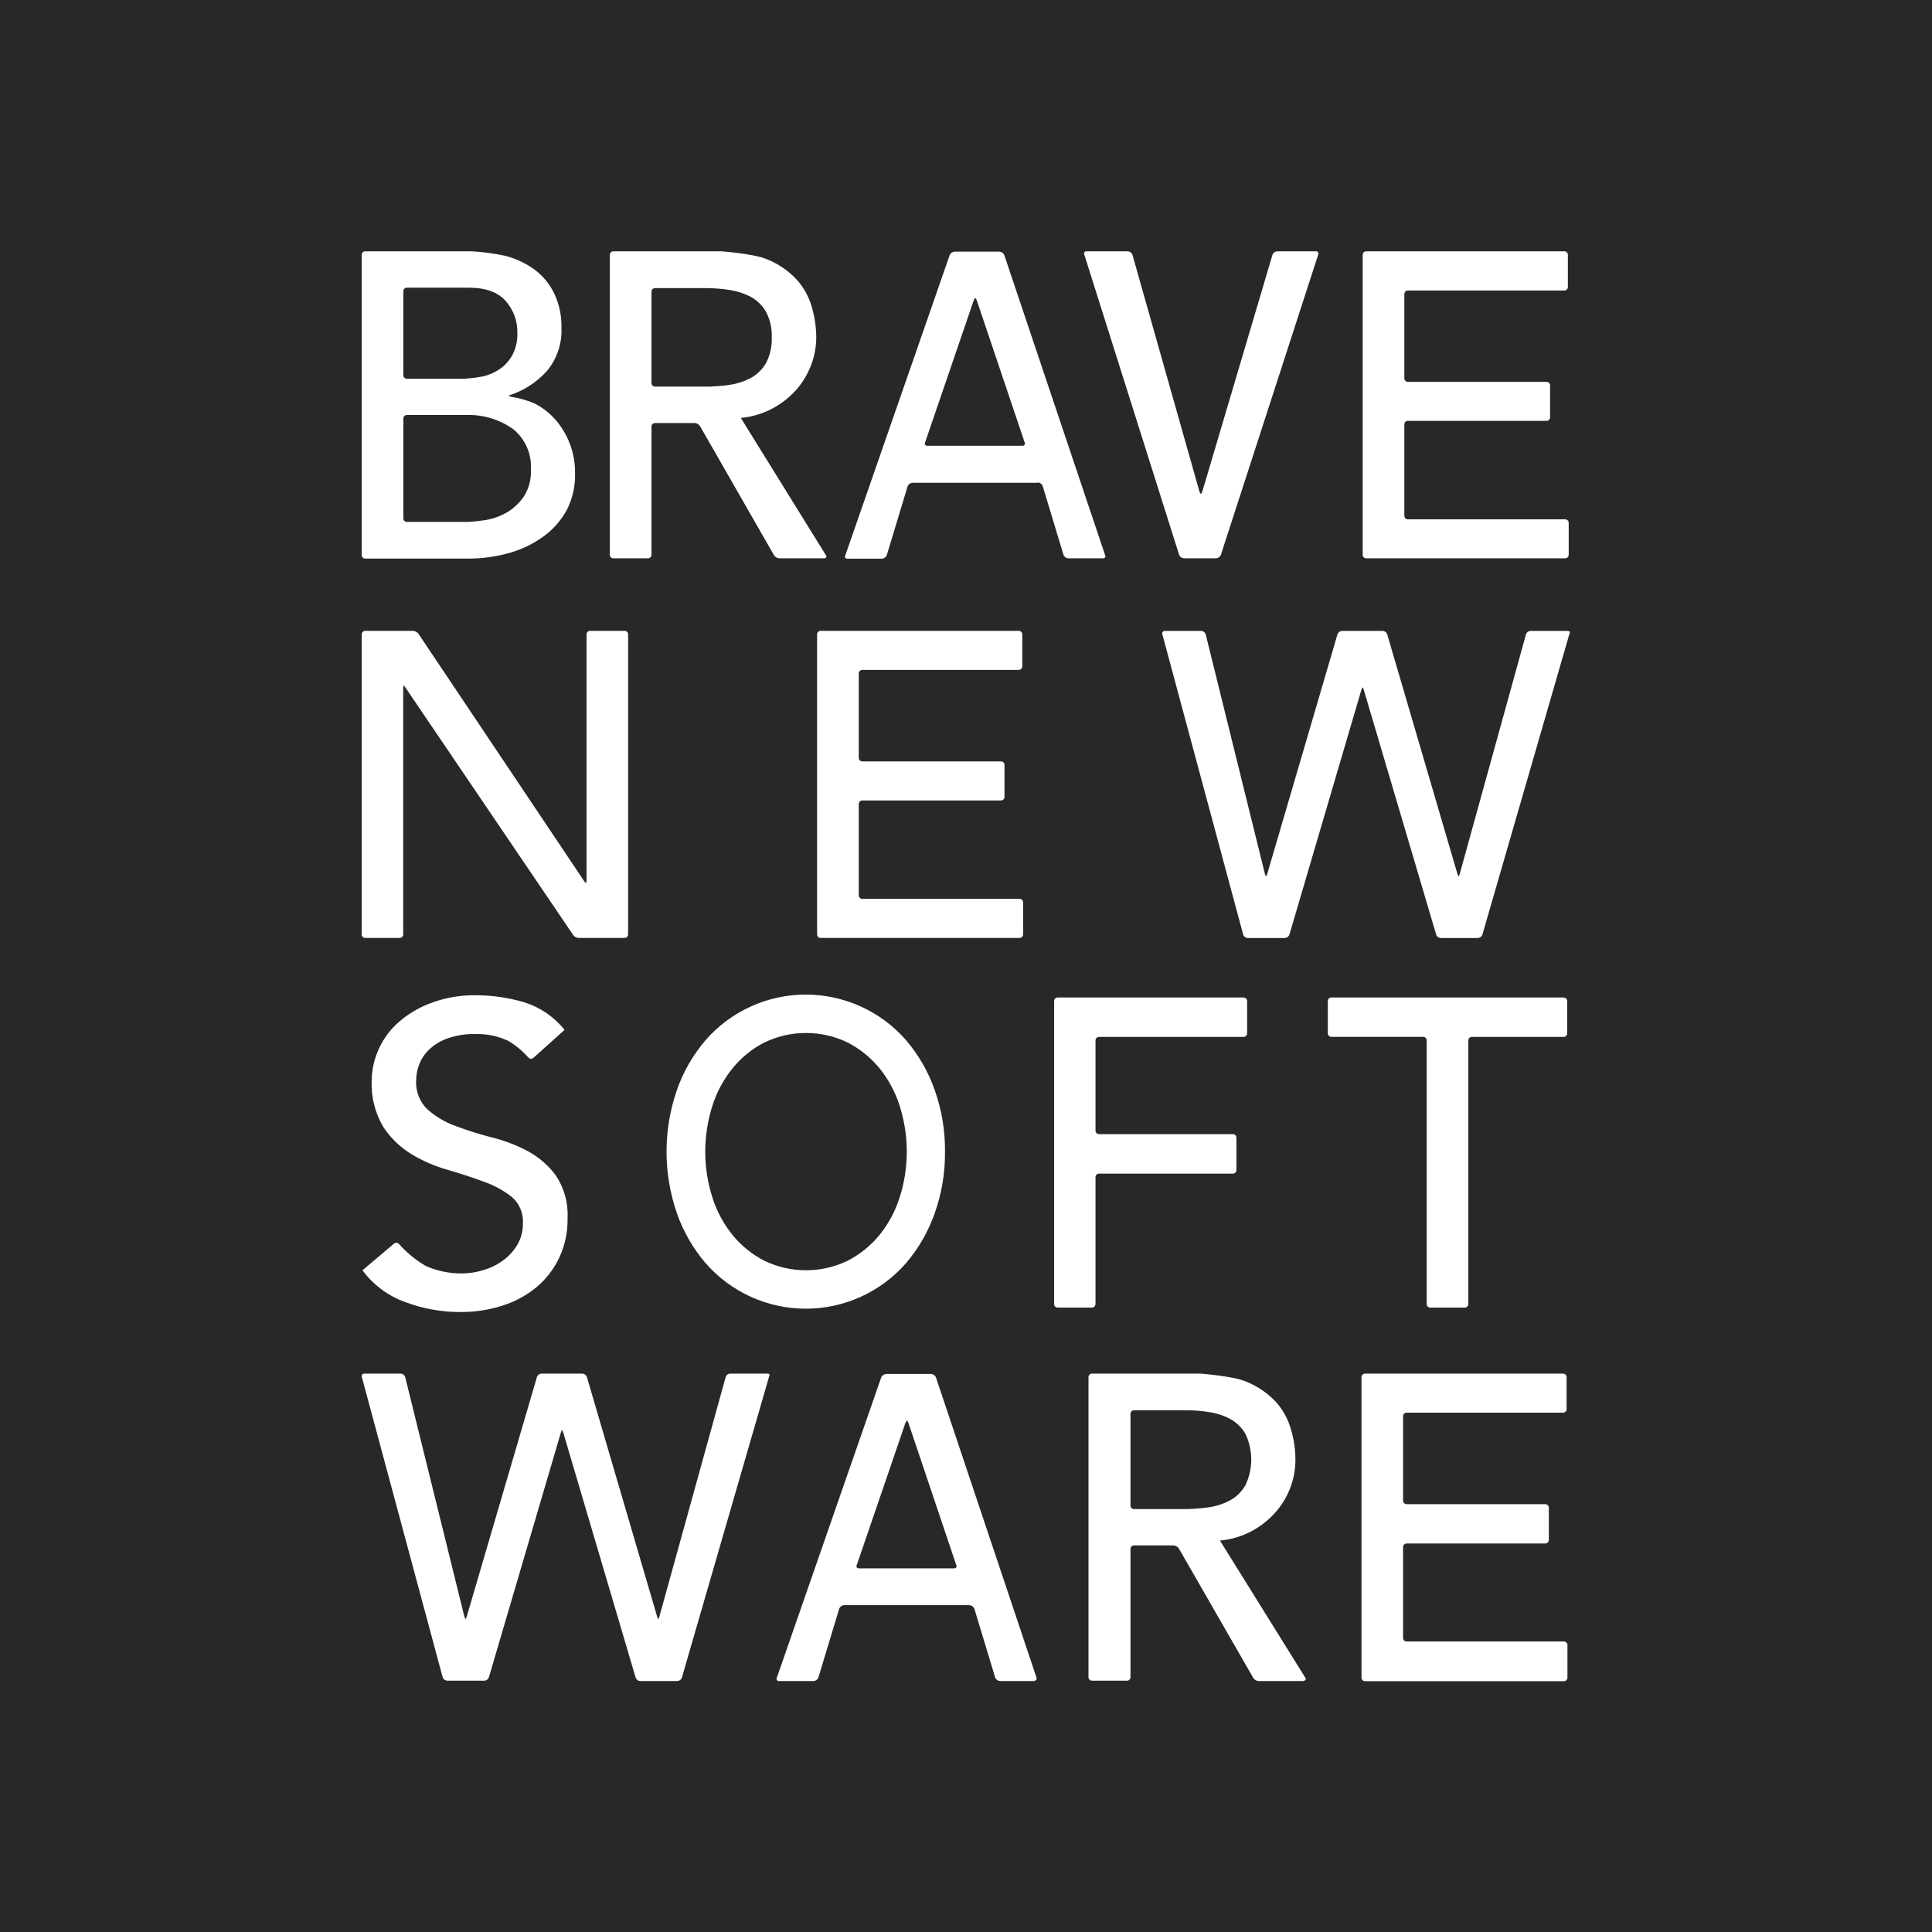 <svg width="256" height="256" viewBox="0 0 256 256" fill="none" xmlns="http://www.w3.org/2000/svg">
<path d="M256 0H0V256H256V0Z" fill="white"/>
<path d="M129.457 39.884C129.412 39.726 129.333 39.581 129.225 39.457C129.125 39.586 129.047 39.73 128.993 39.884L122.575 58.638C122.548 58.685 122.535 58.738 122.537 58.791C122.54 58.845 122.557 58.896 122.587 58.941C122.616 58.985 122.658 59.02 122.707 59.042C122.755 59.064 122.809 59.072 122.862 59.065H135.477C135.531 59.072 135.585 59.063 135.635 59.041C135.685 59.018 135.727 58.982 135.758 58.938C135.788 58.892 135.806 58.84 135.809 58.786C135.811 58.731 135.799 58.677 135.773 58.629L129.457 39.884Z" fill="#282828"/>
<path d="M53.909 69.155H61.088H62.016C62.792 69.115 63.566 69.034 64.335 68.914C65.338 68.747 66.303 68.398 67.182 67.885C68.074 67.357 68.837 66.638 69.417 65.779C70.081 64.735 70.405 63.51 70.345 62.273C70.416 61.245 70.239 60.215 69.827 59.27C69.416 58.325 68.782 57.494 67.98 56.847C66.122 55.536 63.879 54.883 61.608 54.992H53.909C53.786 54.992 53.668 55.041 53.581 55.128C53.494 55.215 53.445 55.333 53.445 55.456V68.692C53.445 68.753 53.457 68.813 53.48 68.869C53.504 68.925 53.538 68.977 53.581 69.02C53.624 69.063 53.675 69.097 53.732 69.12C53.788 69.143 53.848 69.155 53.909 69.155Z" fill="#282828"/>
<path d="M165.046 196.76C165.54 195.708 165.796 194.56 165.796 193.398C165.796 192.236 165.54 191.087 165.046 190.036C164.58 189.203 163.893 188.516 163.061 188.05C162.195 187.58 161.253 187.266 160.278 187.123C159.224 186.949 158.156 186.862 157.087 186.863H150.261C150.138 186.863 150.02 186.912 149.933 186.999C149.846 187.086 149.797 187.204 149.797 187.327V199.497C149.797 199.619 149.846 199.737 149.933 199.825C150.02 199.911 150.138 199.96 150.261 199.96H157.505C157.505 199.96 159.174 199.886 160.232 199.719C161.206 199.572 162.147 199.258 163.014 198.792C163.868 198.319 164.572 197.614 165.046 196.76Z" fill="#282828"/>
<path d="M53.907 50.188H60.511H61.439C62.267 50.144 63.091 50.045 63.906 49.892C64.773 49.704 65.593 49.345 66.318 48.834C67.003 48.337 67.563 47.686 67.95 46.933C68.375 46.068 68.583 45.113 68.553 44.15C68.598 42.583 68.044 41.057 67.004 39.883C65.975 38.715 64.342 38.121 62.144 38.121H53.907C53.784 38.121 53.666 38.17 53.579 38.257C53.492 38.344 53.443 38.462 53.443 38.585V49.715C53.442 49.777 53.453 49.838 53.476 49.896C53.499 49.953 53.533 50.005 53.576 50.049C53.619 50.093 53.671 50.128 53.727 50.152C53.785 50.176 53.845 50.188 53.907 50.188Z" fill="#282828"/>
<path d="M120.404 188.642C120.357 188.485 120.278 188.34 120.172 188.215C120.066 188.34 119.987 188.485 119.94 188.642L113.522 207.387C113.495 207.434 113.483 207.486 113.485 207.54C113.487 207.593 113.504 207.645 113.534 207.689C113.563 207.734 113.605 207.769 113.654 207.791C113.703 207.812 113.756 207.82 113.809 207.814H126.424C126.477 207.82 126.531 207.812 126.579 207.791C126.628 207.769 126.67 207.734 126.699 207.689C126.729 207.645 126.746 207.593 126.749 207.54C126.751 207.486 126.738 207.434 126.711 207.387L120.404 188.642Z" fill="#282828"/>
<path d="M116.499 141.503C115.342 140.104 113.912 138.955 112.297 138.127C110.58 137.303 108.701 136.875 106.796 136.875C104.892 136.875 103.013 137.303 101.296 138.127C99.682 138.953 98.255 140.103 97.104 141.503C95.899 142.982 94.983 144.675 94.405 146.493C93.131 150.462 93.131 154.731 94.405 158.7C94.983 160.518 95.899 162.211 97.104 163.69C98.255 165.091 99.682 166.24 101.296 167.066C103.013 167.89 104.892 168.318 106.796 168.318C108.701 168.318 110.58 167.89 112.297 167.066C113.912 166.237 115.342 165.089 116.499 163.69C117.704 162.211 118.619 160.518 119.198 158.7C120.472 154.731 120.472 150.462 119.198 146.493C118.619 144.675 117.704 142.982 116.499 141.503Z" fill="#282828"/>
<path d="M86.79 51.226H93.097H94.025C94.025 51.226 95.704 51.161 96.752 50.985C97.725 50.834 98.665 50.52 99.535 50.058C100.365 49.589 101.051 48.903 101.519 48.072C102.053 47.036 102.309 45.88 102.261 44.715C102.31 43.547 102.054 42.387 101.519 41.348C101.051 40.518 100.365 39.831 99.535 39.363C98.665 38.9 97.725 38.587 96.752 38.435C95.697 38.265 94.63 38.178 93.561 38.176H86.79C86.667 38.176 86.549 38.225 86.462 38.312C86.375 38.399 86.326 38.517 86.326 38.639V50.762C86.326 50.886 86.375 51.004 86.462 51.09C86.549 51.177 86.667 51.226 86.79 51.226Z" fill="#282828"/>
<path d="M0 0V256H256V0H0ZM180.564 33.762C180.564 33.639 180.612 33.521 180.699 33.434C180.786 33.347 180.904 33.299 181.027 33.299H207.286C207.409 33.299 207.527 33.347 207.614 33.434C207.701 33.521 207.75 33.639 207.75 33.762V38.029C207.75 38.152 207.701 38.27 207.614 38.357C207.527 38.444 207.409 38.493 207.286 38.493H186.546C186.423 38.493 186.305 38.542 186.218 38.629C186.131 38.716 186.082 38.834 186.082 38.956V50.133C186.082 50.256 186.131 50.374 186.218 50.461C186.305 50.548 186.423 50.597 186.546 50.597H204.93C205.053 50.597 205.171 50.646 205.258 50.733C205.345 50.82 205.394 50.938 205.394 51.061V55.3C205.394 55.423 205.345 55.541 205.258 55.628C205.171 55.715 205.053 55.764 204.93 55.764H186.546C186.423 55.764 186.305 55.812 186.218 55.899C186.131 55.986 186.082 56.104 186.082 56.227V68.35C186.082 68.473 186.131 68.591 186.218 68.678C186.305 68.765 186.423 68.814 186.546 68.814H207.397C207.52 68.814 207.638 68.863 207.725 68.95C207.812 69.037 207.861 69.155 207.861 69.278V73.516C207.861 73.64 207.812 73.758 207.725 73.844C207.638 73.932 207.52 73.98 207.397 73.98H181.027C180.904 73.98 180.786 73.932 180.699 73.844C180.612 73.758 180.564 73.64 180.564 73.516V33.762ZM143.972 33.299H149.426C149.561 33.303 149.691 33.347 149.802 33.424C149.912 33.502 149.997 33.609 150.048 33.734L158.906 65.039C158.947 65.197 159.019 65.345 159.119 65.475C159.219 65.344 159.295 65.197 159.342 65.039L168.617 33.734C168.67 33.61 168.758 33.503 168.87 33.426C168.981 33.349 169.112 33.305 169.248 33.299H174.377C174.43 33.293 174.483 33.302 174.531 33.324C174.58 33.346 174.621 33.381 174.651 33.424C174.682 33.468 174.7 33.519 174.704 33.572C174.708 33.625 174.697 33.678 174.674 33.725L161.762 73.554C161.705 73.676 161.615 73.781 161.502 73.856C161.389 73.932 161.258 73.974 161.122 73.98H156.884C156.749 73.974 156.62 73.93 156.508 73.855C156.397 73.78 156.309 73.676 156.253 73.554L143.675 33.734C143.65 33.687 143.637 33.633 143.64 33.578C143.643 33.524 143.66 33.471 143.691 33.426C143.722 33.381 143.764 33.345 143.814 33.323C143.863 33.3 143.918 33.292 143.972 33.299ZM80.807 33.762C80.807 33.639 80.856 33.521 80.943 33.434C81.03 33.347 81.148 33.299 81.271 33.299H94.655C94.906 33.299 95.323 33.299 95.583 33.299C95.583 33.299 99.868 33.614 101.556 34.328C103.07 34.918 104.434 35.841 105.544 37.027C106.508 38.086 107.207 39.357 107.585 40.737C107.955 42.019 108.149 43.345 108.16 44.68C108.156 45.947 107.923 47.204 107.474 48.39C107.015 49.594 106.342 50.707 105.489 51.673C104.589 52.676 103.518 53.512 102.326 54.14C101.034 54.825 99.618 55.245 98.161 55.374L109.449 73.591C109.588 73.804 109.449 73.98 109.227 73.98H103.263C103.124 73.97 102.99 73.929 102.87 73.86C102.749 73.791 102.646 73.696 102.567 73.582L92.754 56.459C92.676 56.343 92.573 56.246 92.452 56.176C92.332 56.105 92.197 56.062 92.058 56.051H86.79C86.666 56.051 86.549 56.1 86.462 56.187C86.375 56.274 86.326 56.392 86.326 56.515V73.516C86.326 73.64 86.277 73.758 86.19 73.844C86.103 73.932 85.985 73.98 85.862 73.98H81.271C81.148 73.98 81.03 73.932 80.943 73.844C80.856 73.758 80.807 73.64 80.807 73.516V33.762ZM114.254 100.888H132.638C132.761 100.888 132.879 100.937 132.966 101.024C133.052 101.111 133.102 101.229 133.102 101.352V105.6C133.102 105.723 133.052 105.841 132.966 105.928C132.879 106.015 132.761 106.064 132.638 106.064H114.254C114.131 106.064 114.013 106.113 113.926 106.2C113.839 106.286 113.79 106.404 113.79 106.528V118.641C113.79 118.702 113.802 118.762 113.826 118.819C113.849 118.875 113.883 118.926 113.926 118.969C113.969 119.012 114.02 119.046 114.076 119.07C114.133 119.093 114.193 119.105 114.254 119.105H135.105C135.227 119.107 135.344 119.157 135.43 119.243C135.517 119.33 135.566 119.446 135.569 119.569V123.817C135.566 123.939 135.517 124.056 135.43 124.142C135.344 124.228 135.227 124.278 135.105 124.28H108.735C108.612 124.28 108.494 124.232 108.407 124.145C108.32 124.058 108.271 123.94 108.271 123.817V84.053C108.271 83.93 108.32 83.812 108.407 83.726C108.494 83.638 108.612 83.59 108.735 83.59H134.994C135.117 83.59 135.234 83.638 135.322 83.726C135.408 83.812 135.457 83.93 135.457 84.053V88.302C135.457 88.424 135.408 88.542 135.322 88.629C135.234 88.716 135.117 88.765 134.994 88.765H114.254C114.131 88.765 114.013 88.814 113.926 88.901C113.839 88.988 113.79 89.106 113.79 89.229V100.424C113.79 100.547 113.839 100.665 113.926 100.752C114.013 100.839 114.131 100.888 114.254 100.888ZM125.217 152.598C125.244 155.388 124.78 158.16 123.845 160.788C122.997 163.199 121.71 165.431 120.051 167.374C118.397 169.269 116.356 170.788 114.066 171.83C111.776 172.87 109.289 173.409 106.773 173.409C104.258 173.409 101.771 172.87 99.481 171.83C97.191 170.788 95.15 169.269 93.496 167.374C91.833 165.434 90.546 163.2 89.702 160.788C87.859 155.484 87.859 149.713 89.702 144.408C90.546 141.996 91.833 139.763 93.496 137.823C95.15 135.927 97.191 134.408 99.481 133.367C101.771 132.326 104.258 131.787 106.773 131.787C109.289 131.787 111.776 132.326 114.066 133.367C116.356 134.408 118.397 135.927 120.051 137.823C121.71 139.765 122.997 141.998 123.845 144.408C124.779 147.036 125.244 149.809 125.217 152.598ZM47.926 33.762C47.926 33.639 47.975 33.521 48.062 33.434C48.149 33.347 48.266 33.299 48.39 33.299H61.598C61.857 33.299 62.275 33.299 62.525 33.299C64.022 33.387 65.511 33.589 66.977 33.901C68.383 34.273 69.707 34.902 70.882 35.757C71.988 36.602 72.875 37.699 73.47 38.956C74.12 40.372 74.437 41.917 74.398 43.474C74.482 45.542 73.794 47.569 72.468 49.16C71.104 50.674 69.358 51.796 67.413 52.406C67.413 52.471 67.617 52.554 67.868 52.6C68.896 52.767 69.899 53.06 70.854 53.472C71.911 54.017 72.855 54.757 73.637 55.652C75.304 57.596 76.214 60.076 76.197 62.636C76.253 64.329 75.886 66.009 75.13 67.525C74.381 68.918 73.328 70.125 72.051 71.058C70.668 72.066 69.116 72.816 67.469 73.275C65.658 73.784 63.784 74.034 61.904 74.017H48.39C48.266 74.017 48.149 73.968 48.062 73.882C47.975 73.794 47.926 73.677 47.926 73.554V33.762ZM47.926 84.053C47.928 83.931 47.978 83.814 48.064 83.728C48.151 83.642 48.267 83.592 48.39 83.59H54.725C54.866 83.599 55.004 83.639 55.128 83.706C55.253 83.773 55.362 83.866 55.448 83.979L77.338 116.656C77.426 116.796 77.532 116.924 77.653 117.036C77.653 117.036 77.718 116.832 77.718 116.573V84.053C77.718 83.93 77.767 83.812 77.854 83.726C77.941 83.638 78.059 83.59 78.182 83.59H82.764C82.887 83.59 83.005 83.638 83.092 83.726C83.179 83.812 83.228 83.93 83.228 84.053V123.817C83.228 123.94 83.179 124.058 83.092 124.145C83.005 124.232 82.887 124.28 82.764 124.28H76.67C76.528 124.276 76.388 124.238 76.263 124.17C76.138 124.103 76.029 124.007 75.947 123.891L53.797 91.214C53.715 91.07 53.608 90.941 53.482 90.834C53.428 90.982 53.41 91.14 53.426 91.297V123.817C53.426 123.94 53.377 124.058 53.29 124.145C53.203 124.232 53.085 124.28 52.962 124.28H48.39C48.267 124.278 48.151 124.228 48.064 124.142C47.978 124.056 47.928 123.939 47.926 123.817V84.053ZM67.831 158.609C66.713 157.736 65.46 157.052 64.12 156.587C62.649 156.036 61.038 155.508 59.288 155C57.59 154.519 55.965 153.811 54.456 152.895C52.965 151.972 51.698 150.73 50.746 149.259C49.661 147.388 49.142 145.242 49.252 143.082C49.278 141.807 49.542 140.549 50.031 139.372C50.582 138.011 51.413 136.782 52.471 135.764C53.715 134.594 55.169 133.668 56.756 133.036C58.763 132.234 60.911 131.839 63.072 131.877C65.233 131.88 67.382 132.192 69.454 132.805C71.565 133.461 73.43 134.738 74.806 136.468L70.669 140.178C70.575 140.258 70.453 140.298 70.33 140.289C70.207 140.28 70.092 140.224 70.01 140.132C69.254 139.271 68.369 138.532 67.386 137.943C66.04 137.3 64.563 136.983 63.072 137.016C61.773 136.976 60.477 137.177 59.251 137.609C58.335 137.935 57.5 138.454 56.802 139.13C56.229 139.694 55.788 140.378 55.513 141.134C55.28 141.764 55.154 142.429 55.142 143.1C55.094 143.819 55.202 144.54 55.46 145.212C55.718 145.885 56.119 146.494 56.635 146.996C57.724 147.954 58.982 148.7 60.346 149.194C61.925 149.786 63.535 150.294 65.169 150.715C66.851 151.128 68.475 151.751 70.001 152.57C71.466 153.369 72.733 154.484 73.711 155.835C74.796 157.519 75.319 159.503 75.205 161.503C75.234 163.294 74.85 165.068 74.082 166.688C73.37 168.186 72.342 169.512 71.068 170.574C69.741 171.664 68.217 172.489 66.578 173.004C64.78 173.578 62.901 173.863 61.013 173.848C58.478 173.86 55.961 173.401 53.593 172.494C51.37 171.675 49.436 170.224 48.028 168.32L52.211 164.786C52.309 164.709 52.432 164.672 52.556 164.682C52.68 164.693 52.795 164.75 52.879 164.842C53.89 165.986 55.076 166.963 56.394 167.736C57.912 168.411 59.556 168.752 61.217 168.737C62.161 168.73 63.098 168.586 64 168.311C64.938 168.043 65.822 167.616 66.616 167.049C67.392 166.492 68.045 165.782 68.536 164.962C69.049 164.092 69.309 163.097 69.287 162.087C69.326 161.434 69.214 160.782 68.962 160.179C68.71 159.576 68.323 159.039 67.831 158.609ZM90.351 222.303C90.308 222.428 90.229 222.537 90.123 222.617C90.017 222.696 89.89 222.742 89.758 222.748H84.823C84.691 222.741 84.564 222.694 84.459 222.615C84.353 222.536 84.273 222.427 84.23 222.303L74.667 189.932C74.592 189.681 74.509 189.486 74.472 189.486C74.382 189.621 74.318 189.772 74.286 189.932L64.779 222.256C64.735 222.381 64.656 222.49 64.55 222.569C64.444 222.648 64.317 222.694 64.186 222.702H59.251C59.119 222.694 58.992 222.648 58.887 222.569C58.781 222.49 58.701 222.381 58.657 222.256L47.944 182.456C47.926 182.404 47.92 182.348 47.929 182.294C47.937 182.239 47.959 182.188 47.992 182.144C48.025 182.099 48.068 182.064 48.118 182.041C48.168 182.018 48.223 182.007 48.278 182.01H53.102C53.233 182.016 53.359 182.061 53.464 182.141C53.568 182.22 53.646 182.33 53.686 182.456L61.505 214.094C61.579 214.344 61.653 214.539 61.69 214.539C61.781 214.404 61.844 214.253 61.876 214.094L71.151 182.456C71.193 182.33 71.272 182.22 71.378 182.14C71.484 182.06 71.612 182.015 71.745 182.01H77.171C77.304 182.015 77.432 182.06 77.538 182.14C77.644 182.22 77.723 182.33 77.765 182.456L87.04 214.094C87.105 214.344 87.188 214.539 87.226 214.539C87.315 214.405 87.375 214.253 87.402 214.094L96.158 182.456C96.198 182.33 96.275 182.22 96.38 182.141C96.484 182.061 96.611 182.016 96.742 182.01H101.537C101.797 182.01 102.001 182.01 101.964 182.214L90.351 222.303ZM137.099 222.748H132.517C132.382 222.742 132.25 222.699 132.138 222.624C132.025 222.549 131.935 222.444 131.877 222.321L129.094 213.12C129.034 212.999 128.944 212.896 128.832 212.821C128.719 212.746 128.589 212.702 128.454 212.693H111.852C111.716 212.7 111.586 212.744 111.473 212.818C111.36 212.894 111.27 212.998 111.212 213.12L108.429 222.321C108.372 222.444 108.282 222.549 108.168 222.624C108.056 222.699 107.924 222.742 107.789 222.748H103.207C103.155 222.753 103.102 222.744 103.055 222.721C103.008 222.698 102.968 222.663 102.939 222.619C102.91 222.575 102.894 222.524 102.892 222.471C102.89 222.419 102.903 222.367 102.929 222.321L116.777 182.484C116.838 182.362 116.93 182.258 117.044 182.184C117.158 182.108 117.29 182.065 117.426 182.057H123.362C123.5 182.064 123.633 182.108 123.747 182.185C123.862 182.262 123.953 182.368 124.012 182.493L137.35 222.321C137.364 222.363 137.368 222.407 137.363 222.451C137.358 222.494 137.342 222.536 137.318 222.573C137.294 222.61 137.261 222.64 137.224 222.662C137.186 222.685 137.143 222.698 137.099 222.702V222.748ZM137.489 63.972H120.904C120.769 63.98 120.639 64.024 120.528 64.101C120.416 64.178 120.328 64.284 120.274 64.408L117.491 73.6C117.436 73.723 117.348 73.828 117.236 73.903C117.125 73.978 116.995 74.021 116.86 74.027H112.278C112.226 74.034 112.174 74.026 112.126 74.005C112.078 73.984 112.037 73.949 112.008 73.906C111.979 73.862 111.963 73.811 111.961 73.758C111.96 73.706 111.973 73.654 112 73.609L125.848 33.772C125.907 33.648 125.999 33.543 126.113 33.468C126.228 33.393 126.36 33.35 126.497 33.345H132.424C132.56 33.352 132.69 33.395 132.803 33.47C132.916 33.545 133.006 33.649 133.064 33.772L146.43 73.554C146.46 73.599 146.475 73.652 146.476 73.706C146.476 73.76 146.46 73.812 146.43 73.858C146.401 73.903 146.359 73.939 146.309 73.96C146.26 73.982 146.205 73.989 146.152 73.98H141.57C141.435 73.974 141.304 73.93 141.191 73.855C141.078 73.78 140.988 73.676 140.93 73.554L138.147 64.352C138.088 64.227 137.995 64.12 137.879 64.045C137.762 63.97 137.627 63.928 137.489 63.926V63.972ZM139.678 172.846V132.638C139.678 132.515 139.726 132.397 139.814 132.31C139.9 132.223 140.018 132.174 140.142 132.174H164.786C164.909 132.174 165.027 132.223 165.114 132.31C165.201 132.397 165.25 132.515 165.25 132.638V136.932C165.25 137.055 165.201 137.173 165.114 137.26C165.027 137.347 164.909 137.396 164.786 137.396H145.623C145.5 137.396 145.382 137.445 145.295 137.532C145.208 137.619 145.16 137.737 145.16 137.86V149.816C145.16 149.939 145.208 150.057 145.295 150.144C145.382 150.23 145.5 150.28 145.623 150.28H163.367C163.49 150.28 163.608 150.328 163.695 150.415C163.782 150.502 163.831 150.62 163.831 150.743V155.047C163.831 155.17 163.782 155.288 163.695 155.375C163.608 155.462 163.49 155.511 163.367 155.511H145.623C145.5 155.511 145.382 155.56 145.295 155.646C145.208 155.734 145.16 155.852 145.16 155.974V172.8C145.157 172.922 145.108 173.039 145.021 173.125C144.934 173.212 144.818 173.261 144.696 173.264H140.104C139.988 173.254 139.879 173.202 139.8 173.116C139.721 173.03 139.677 172.917 139.678 172.8V172.846ZM172.744 222.748H166.771C166.633 222.738 166.498 222.696 166.378 222.628C166.258 222.558 166.154 222.463 166.075 222.349L156.197 205.171C156.118 205.057 156.015 204.962 155.895 204.892C155.774 204.824 155.64 204.782 155.502 204.772H150.261C150.138 204.772 150.02 204.821 149.933 204.908C149.846 204.995 149.797 205.113 149.797 205.236V222.238C149.797 222.361 149.748 222.479 149.661 222.566C149.574 222.652 149.456 222.702 149.333 222.702H144.696C144.573 222.702 144.455 222.652 144.368 222.566C144.281 222.479 144.232 222.361 144.232 222.238V182.474C144.234 182.352 144.284 182.235 144.37 182.149C144.457 182.062 144.573 182.013 144.696 182.01H158.145C158.395 182.01 158.813 182.01 159.072 182.01C159.072 182.01 163.358 182.335 165.046 183.04C166.561 183.634 167.926 184.556 169.044 185.739C170 186.801 170.695 188.072 171.075 189.449C171.45 190.727 171.643 192.051 171.65 193.382C171.656 194.669 171.424 195.946 170.964 197.148C170.508 198.352 169.835 199.462 168.978 200.422C168.08 201.426 167.013 202.264 165.825 202.898C164.528 203.58 163.11 204 161.651 204.132L172.958 222.303C173.097 222.525 172.995 222.702 172.744 222.702V222.748ZM175.944 136.969V132.638C175.944 132.515 175.993 132.397 176.08 132.31C176.167 132.223 176.285 132.174 176.408 132.174H207.193C207.316 132.174 207.434 132.223 207.521 132.31C207.608 132.397 207.657 132.515 207.657 132.638V136.932C207.657 137.055 207.608 137.173 207.521 137.26C207.434 137.347 207.316 137.396 207.193 137.396H195.024C194.901 137.396 194.783 137.445 194.696 137.532C194.609 137.619 194.56 137.737 194.56 137.86V172.8C194.558 172.922 194.508 173.039 194.422 173.125C194.335 173.212 194.218 173.261 194.096 173.264H189.505C189.382 173.264 189.264 173.215 189.177 173.128C189.09 173.041 189.041 172.923 189.041 172.8V137.85C189.041 137.728 188.992 137.61 188.905 137.522C188.818 137.436 188.7 137.387 188.577 137.387H176.408C176.285 137.387 176.167 137.338 176.08 137.251C175.993 137.164 175.944 137.046 175.944 136.923V136.969ZM207.694 222.303C207.694 222.426 207.645 222.544 207.558 222.63C207.471 222.718 207.353 222.766 207.23 222.766H180.87C180.746 222.766 180.629 222.718 180.542 222.63C180.455 222.544 180.406 222.426 180.406 222.303V182.474C180.406 182.351 180.455 182.233 180.542 182.146C180.629 182.059 180.746 182.01 180.87 182.01H207.119C207.242 182.01 207.36 182.059 207.447 182.146C207.534 182.233 207.583 182.351 207.583 182.474V186.722C207.583 186.845 207.534 186.963 207.447 187.05C207.36 187.137 207.242 187.186 207.119 187.186H186.379C186.256 187.186 186.138 187.235 186.051 187.322C185.964 187.409 185.915 187.527 185.915 187.65V198.845C185.915 198.968 185.964 199.086 186.051 199.173C186.138 199.26 186.256 199.309 186.379 199.309H204.763C204.885 199.311 205.002 199.361 205.088 199.448C205.175 199.534 205.224 199.65 205.227 199.773V204.058C205.224 204.18 205.175 204.297 205.088 204.383C205.002 204.47 204.885 204.519 204.763 204.522H186.379C186.256 204.522 186.138 204.571 186.051 204.658C185.964 204.744 185.915 204.862 185.915 204.986V217.044C185.915 217.166 185.964 217.284 186.051 217.372C186.138 217.458 186.256 217.507 186.379 217.507H207.23C207.352 217.51 207.469 217.559 207.556 217.646C207.642 217.732 207.692 217.849 207.694 217.971V222.303ZM196.424 123.845C196.38 123.969 196.301 124.078 196.195 124.157C196.089 124.236 195.963 124.283 195.831 124.29H190.896C190.764 124.285 190.636 124.24 190.53 124.16C190.424 124.081 190.344 123.971 190.303 123.845L180.74 91.511C180.709 91.35 180.642 91.198 180.545 91.066C180.457 91.202 180.394 91.352 180.36 91.511L170.852 123.845C170.808 123.969 170.728 124.078 170.623 124.157C170.517 124.236 170.39 124.283 170.258 124.29H165.324C165.192 124.285 165.064 124.24 164.957 124.16C164.851 124.081 164.772 123.971 164.73 123.845L154.017 84.044C153.999 83.992 153.994 83.936 154.002 83.882C154.01 83.828 154.032 83.776 154.065 83.732C154.098 83.688 154.142 83.652 154.191 83.629C154.241 83.606 154.296 83.596 154.351 83.599H159.174C159.306 83.605 159.431 83.651 159.536 83.731C159.64 83.81 159.718 83.92 159.759 84.044L167.578 115.682C167.607 115.841 167.667 115.992 167.754 116.128C167.852 115.996 167.918 115.843 167.949 115.682L177.224 84.044C177.268 83.92 177.348 83.811 177.454 83.732C177.559 83.652 177.686 83.606 177.818 83.599H183.216C183.348 83.606 183.475 83.652 183.58 83.732C183.686 83.811 183.766 83.92 183.81 84.044L193.085 115.682C193.116 115.843 193.183 115.996 193.28 116.128C193.368 115.992 193.427 115.841 193.456 115.682L202.203 84.044C202.244 83.92 202.322 83.81 202.426 83.731C202.53 83.651 202.656 83.605 202.787 83.599H207.536C207.796 83.599 208.018 83.599 208.018 83.784L196.424 123.845Z" fill="#282828"/>
</svg>
